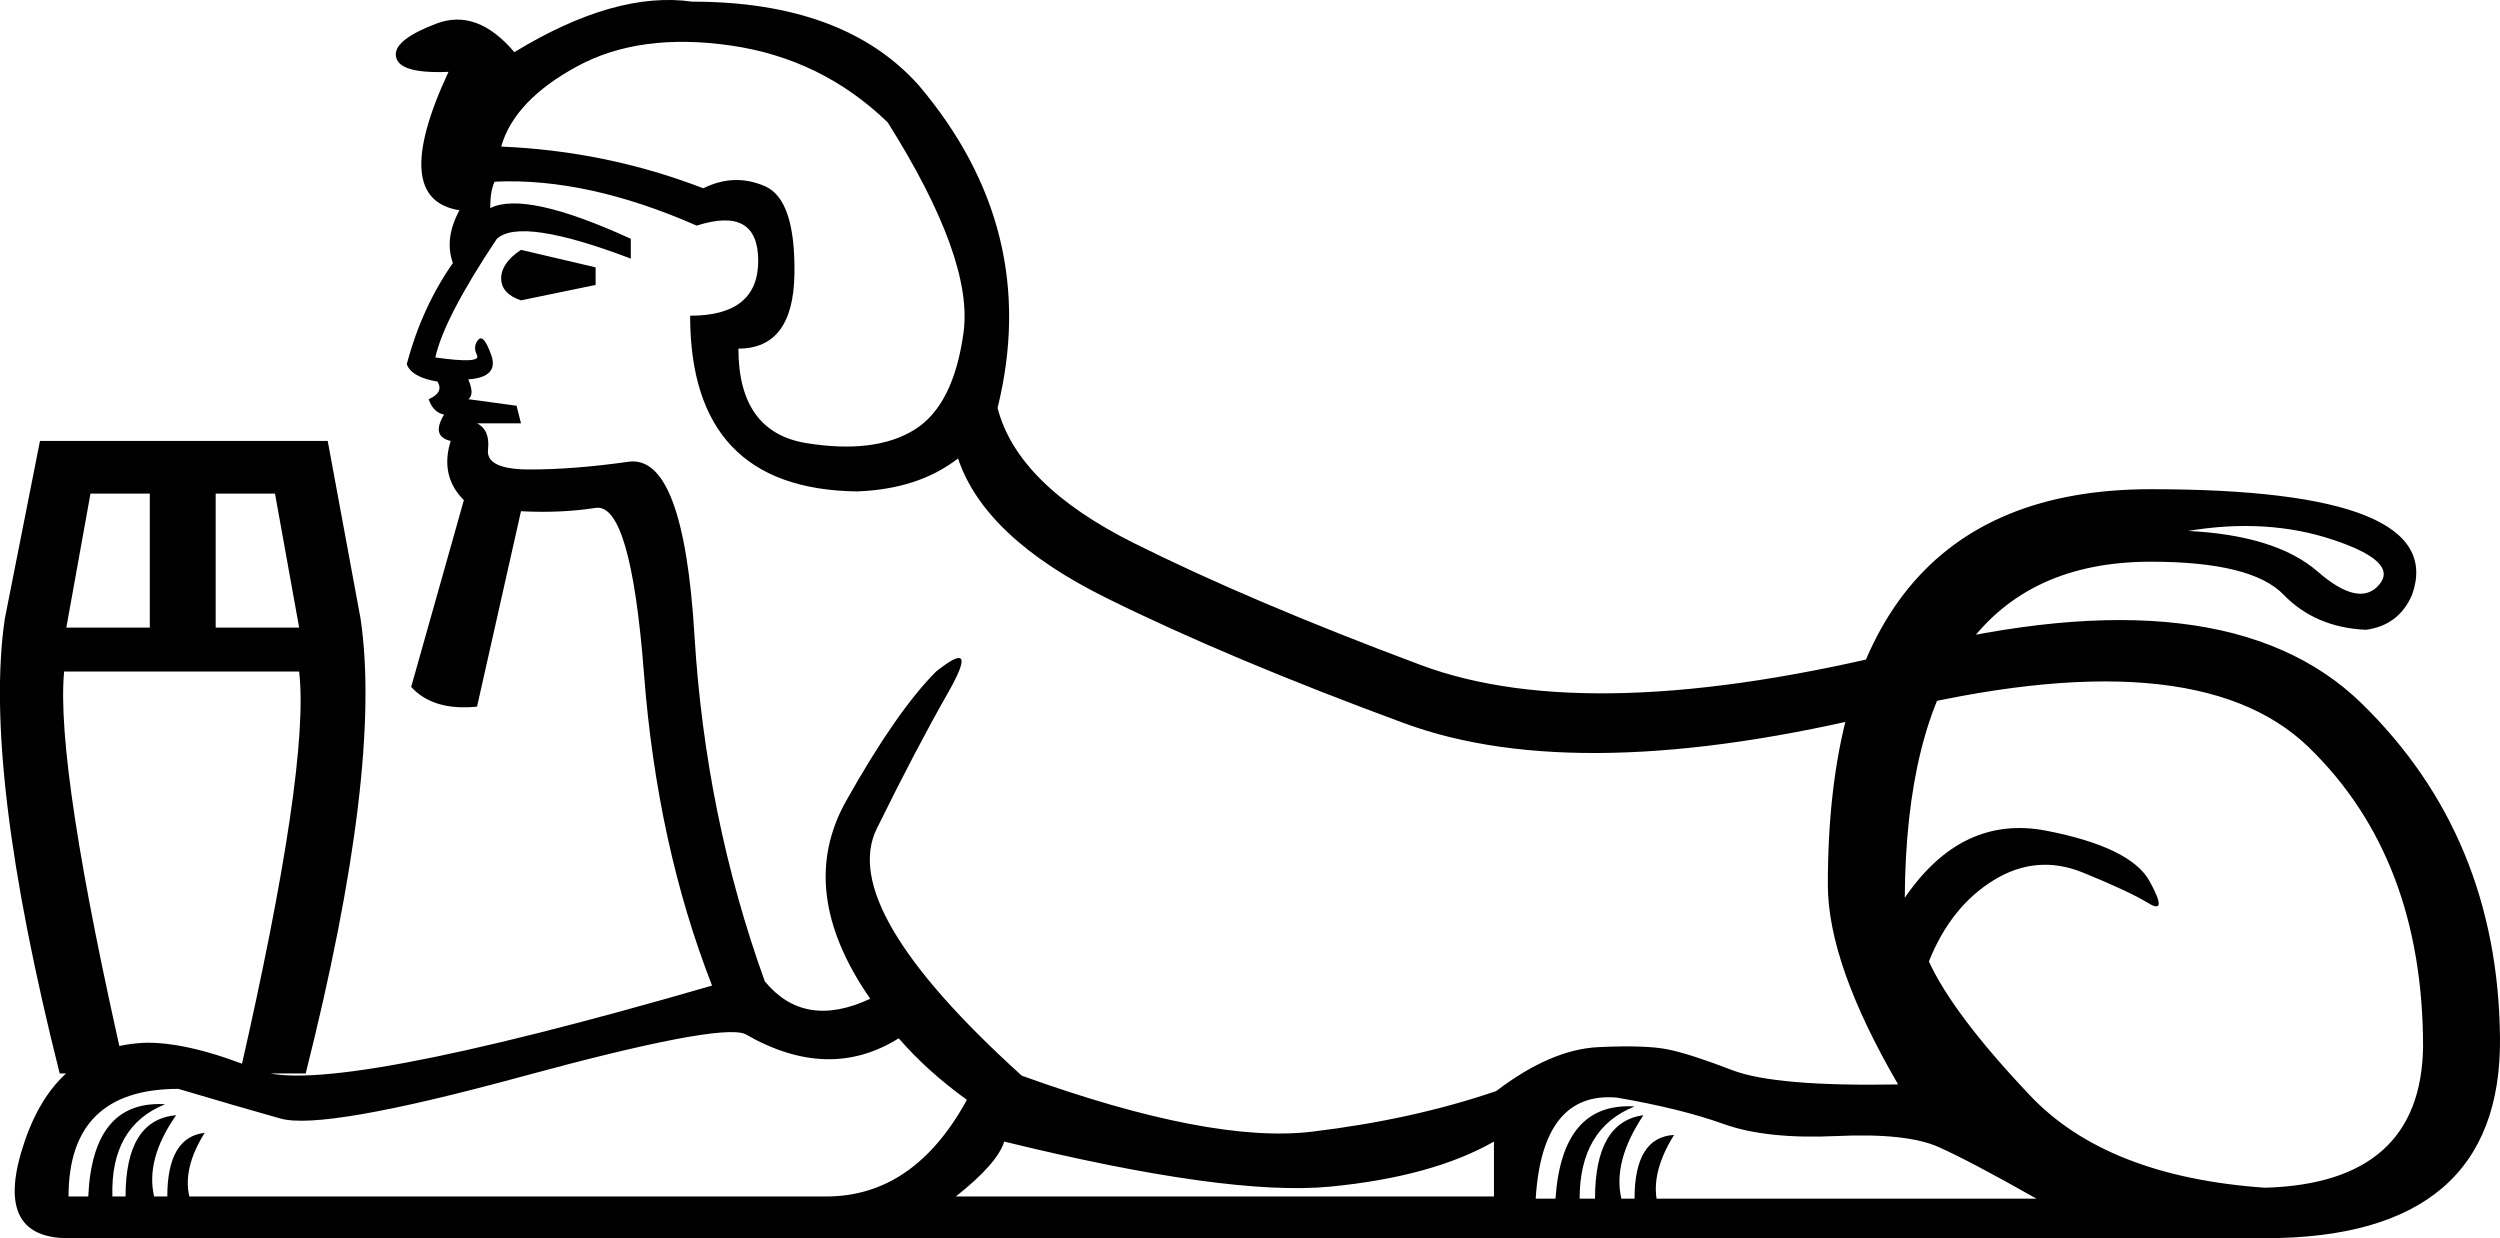 <?xml version='1.0' encoding ='UTF-8' standalone='yes'?>
<svg width='27.136' height='13.44' xmlns='http://www.w3.org/2000/svg' xmlns:xlink='http://www.w3.org/1999/xlink' xmlns:inkscape='http://www.inkscape.org/namespaces/inkscape'>
<path style='fill:#000000; stroke:none' d=' M 0.982 5.358  L 0.72 6.812  L 1.626 6.812  L 1.626 5.358  L 0.982 5.358  Z  M 0.696 7.289  Q 0.6 8.314 1.363 11.652  L 0.648 11.652  Q -0.186 8.338 0.052 6.717  L 0.434 4.786  L 3.557 4.786  L 3.914 6.717  Q 4.153 8.338 3.318 11.652  L 2.603 11.652  Q 3.366 8.314 3.247 7.289  L 0.696 7.289  Z  M 2.341 5.358  L 2.341 6.812  L 3.247 6.812  L 2.985 5.358  L 2.341 5.358  Z  M 23.75 5.763  Q 24.704 5.811 25.157 6.204  Q 25.61 6.598 25.824 6.347  Q 26.039 6.097 25.324 5.859  Q 24.608 5.62 23.75 5.763  Z  M 10.375 12.987  L 16.216 12.987  L 16.216 12.391  Q 15.549 12.772 14.44 12.88  Q 13.332 12.987 10.9 12.391  Q 10.828 12.629 10.375 12.987  Z  M 17.742 12.01  Q 17.146 12.248 17.146 13.011  L 17.313 13.011  Q 17.313 12.176 17.838 12.105  Q 17.504 12.606 17.599 13.011  L 17.742 13.011  Q 17.742 12.343 18.171 12.319  Q 17.933 12.701 17.981 13.011  L 22.105 13.011  Q 21.39 12.606 21.044 12.451  Q 20.698 12.296 19.936 12.331  Q 19.173 12.367 18.708 12.2  Q 18.243 12.033 17.551 11.914  Q 16.741 11.843 16.669 13.011  L 16.884 13.011  Q 16.955 11.962 17.742 12.01  Z  M 9.755 11.27  Q 8.993 11.747 8.087 11.223  Q 7.8 11.104 5.655 11.688  Q 3.509 12.272 3.044 12.141  Q 2.579 12.01 1.936 11.819  Q 0.744 11.819 0.744 12.987  L 0.958 12.987  Q 1.006 11.938 1.793 11.986  Q 1.197 12.224 1.22 12.987  L 1.363 12.987  Q 1.363 12.153 1.912 12.105  Q 1.578 12.582 1.673 12.987  L 1.816 12.987  Q 1.816 12.343 2.222 12.296  Q 1.983 12.677 2.055 12.987  L 8.969 12.987  Q 9.922 12.987 10.495 11.938  Q 10.065 11.628 9.755 11.27  Z  M 7.634 2.044  Q 7.967 1.877 8.301 2.02  Q 8.635 2.163 8.623 2.974  Q 8.611 3.784 8.015 3.784  Q 8.015 4.69 8.754 4.81  Q 9.493 4.929 9.922 4.667  Q 10.351 4.404 10.459 3.606  Q 10.566 2.807 9.636 1.329  Q 8.921 0.637 7.932 0.494  Q 6.942 0.351 6.263 0.721  Q 5.583 1.09 5.44 1.591  Q 6.585 1.639 7.634 2.044  Z  M 6.465 2.902  L 6.465 3.093  L 5.655 3.26  Q 5.44 3.188 5.44 3.021  Q 5.44 2.855 5.655 2.712  L 6.465 2.902  Z  M 10.399 4.976  Q 9.97 5.31 9.302 5.334  Q 7.491 5.31 7.491 3.427  Q 8.23 3.427 8.23 2.831  Q 8.23 2.235 7.562 2.449  Q 6.37 1.925 5.369 1.972  Q 5.321 2.068 5.321 2.259  Q 5.702 2.068 6.847 2.592  L 6.847 2.807  Q 5.655 2.354 5.393 2.592  Q 4.82 3.451 4.725 3.88  Q 5.226 3.951 5.178 3.856  Q 5.13 3.761 5.19 3.689  Q 5.249 3.618 5.333 3.856  Q 5.416 4.094 5.083 4.118  Q 5.154 4.285 5.083 4.333  L 5.607 4.404  L 5.655 4.595  L 5.178 4.595  Q 5.321 4.667 5.297 4.881  Q 5.273 5.096 5.75 5.096  Q 6.227 5.096 6.823 5.012  Q 7.419 4.929 7.538 6.896  Q 7.657 8.863 8.301 10.651  Q 8.73 11.175 9.446 10.841  Q 8.635 9.673 9.183 8.696  Q 9.732 7.718 10.161 7.289  Q 10.638 6.908 10.292 7.516  Q 9.946 8.123 9.517 8.994  Q 9.088 9.864 11.091 11.676  Q 13.141 12.415 14.238 12.284  Q 15.334 12.153 16.24 11.843  Q 16.836 11.39 17.349 11.366  Q 17.861 11.342 18.1 11.39  Q 18.338 11.437 18.803 11.616  Q 19.268 11.795 20.603 11.771  Q 19.84 10.46 19.84 9.602  Q 19.84 5.31 23.345 5.31  Q 26.587 5.31 26.182 6.455  Q 26.039 6.788 25.681 6.836  Q 25.133 6.812 24.787 6.455  Q 24.442 6.097 23.345 6.097  Q 20.698 6.097 20.675 9.745  Q 21.294 8.839 22.212 9.017  Q 23.13 9.196 23.333 9.566  Q 23.536 9.935 23.321 9.804  Q 23.106 9.673 22.606 9.47  Q 22.105 9.268 21.64 9.554  Q 21.175 9.84 20.937 10.436  Q 21.199 11.008 22.034 11.89  Q 22.868 12.772 24.585 12.892  Q 26.277 12.844 26.301 11.366  Q 26.301 9.316 25.061 8.112  Q 23.822 6.908 20.484 7.73  Q 17.146 8.553 15.239 7.849  Q 13.332 7.146 12.008 6.49  Q 10.685 5.835 10.399 4.976  Z  M 10.828 4.428  Q 11.043 5.263 12.306 5.894  Q 13.57 6.526 15.418 7.217  Q 17.265 7.909 20.71 7.051  Q 24.155 6.192 25.634 7.635  Q 27.112 9.077 27.136 11.259  Q 27.159 13.44 24.585 13.44  L 0.744 13.44  Q -0.091 13.44 0.267 12.391  Q 0.624 11.342 1.602 11.318  Q 2.079 11.318 2.806 11.616  Q 3.533 11.914 7.729 10.698  Q 7.133 9.172 6.99 7.313  Q 6.847 5.453 6.465 5.513  Q 6.084 5.572 5.655 5.549  L 5.178 7.67  Q 4.701 7.718 4.463 7.456  L 5.035 5.429  Q 4.773 5.167 4.892 4.786  Q 4.677 4.738 4.82 4.5  Q 4.701 4.476 4.653 4.333  Q 4.82 4.261 4.749 4.142  Q 4.463 4.094 4.415 3.951  Q 4.582 3.331 4.916 2.855  Q 4.82 2.592 4.987 2.282  Q 4.224 2.163 4.868 0.78  Q 4.296 0.804 4.296 0.59  Q 4.296 0.423 4.737 0.256  Q 5.178 0.089 5.583 0.566  Q 6.68 -0.102 7.514 0.018  Q 9.159 0.018 9.97 0.923  Q 11.305 2.497 10.828 4.428  Z '/></svg>
